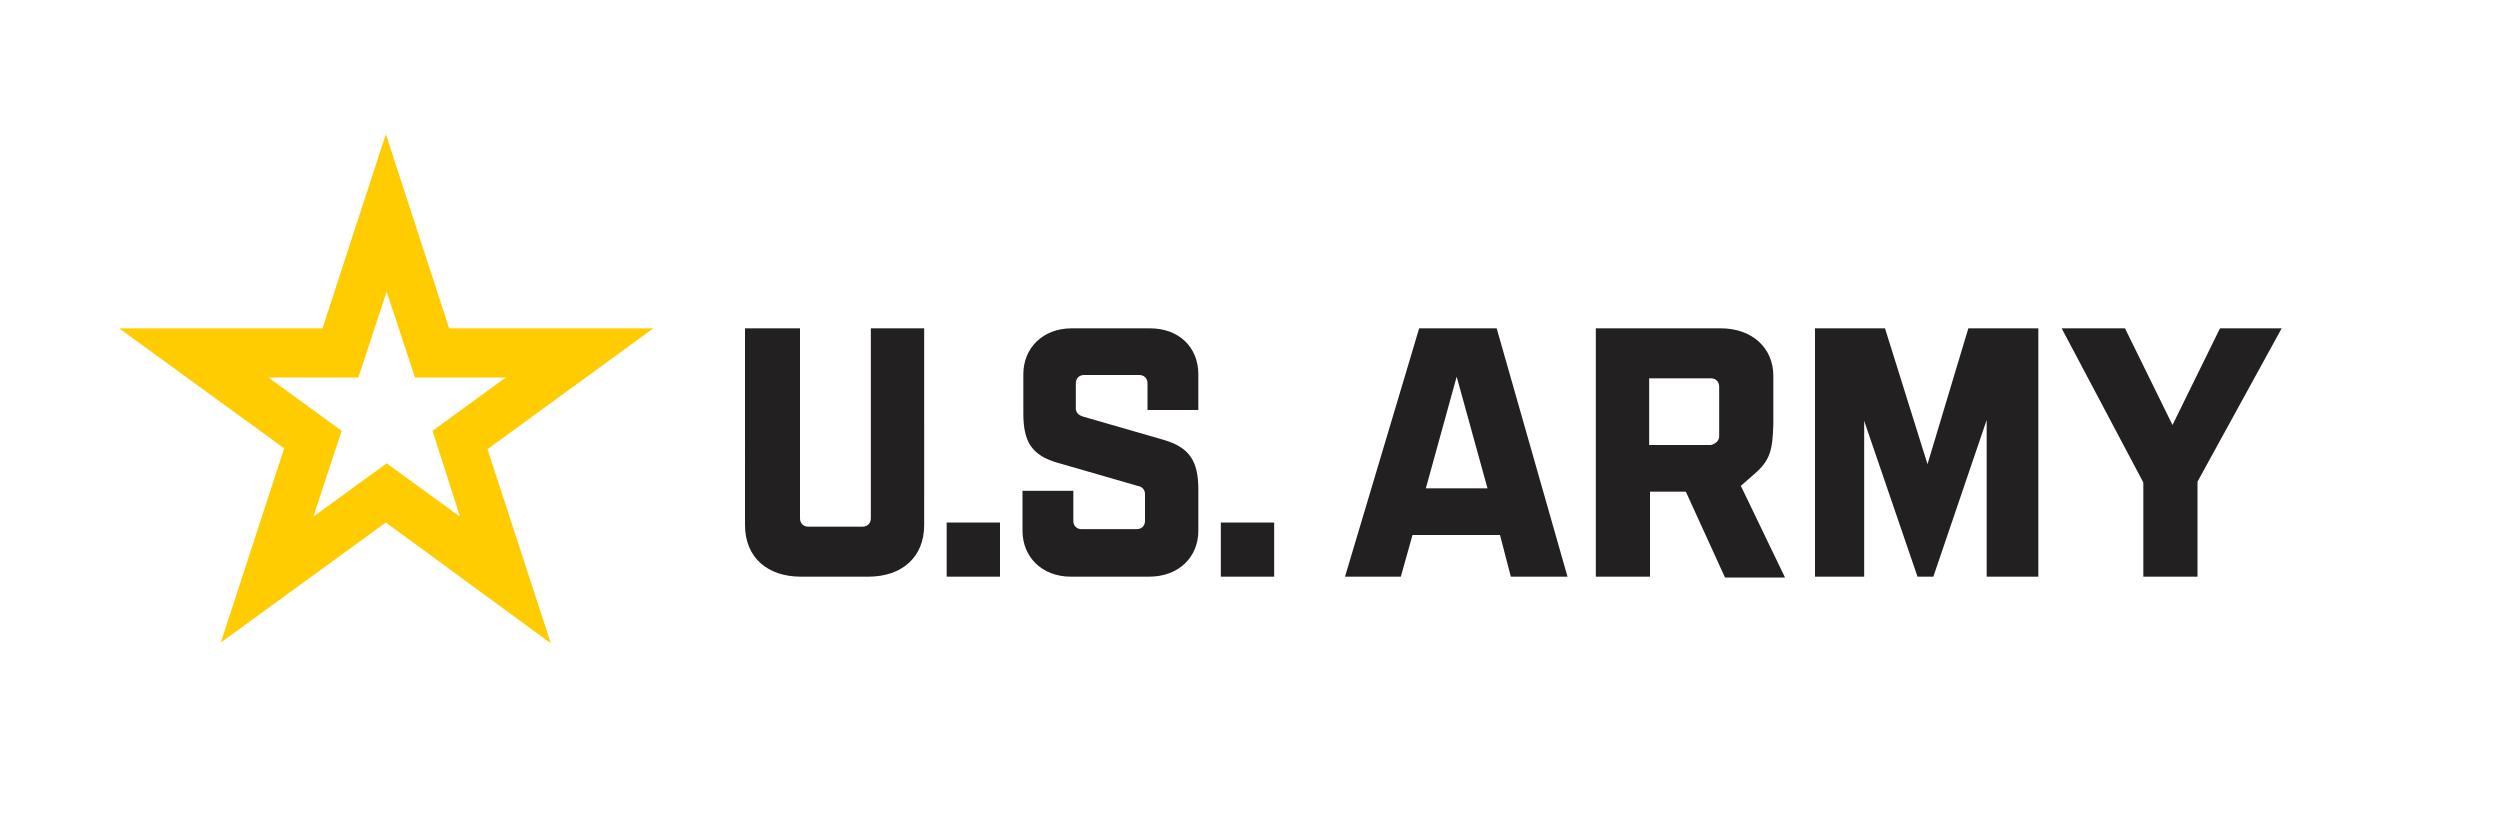 <?xml version="1.0" encoding="utf-8"?>
<!-- Generator: Adobe Illustrator 28.2.0, SVG Export Plug-In . SVG Version: 6.00 Build 0)  -->
<svg version="1.1" id="Layer_1" xmlns="http://www.w3.org/2000/svg" xmlns:xlink="http://www.w3.org/1999/xlink" x="0px" y="0px"
	 viewBox="0 0 300 100" style="enable-background:new 0 0 300 100;" xml:space="preserve">
<style type="text/css">
	.st0{clip-path:url(#SVGID_00000153707026939465583570000014822117171271655836_);}
	.st1{fill:#222021;}
	.st2{fill:#FFCC01;}
</style>
<g>
	<g>
		<defs>
			<rect id="SVGID_1_" x="13.9" y="15.7" width="260.4" height="62"/>
		</defs>
		<clipPath id="SVGID_00000129891176744810188550000016113652692694005421_">
			<use xlink:href="#SVGID_1_"  style="overflow:visible;"/>
		</clipPath>
		<g style="clip-path:url(#SVGID_00000129891176744810188550000016113652692694005421_);">
			<path class="st1" d="M104.5,39.4h6.4V63c0,3.9-2.7,6.2-6.7,6.2h-8.1c-4,0-6.7-2.3-6.7-6.2V39.4H96v22.8c0,0.6,0.4,1,1,1h6.5
				c0.6,0,1-0.4,1-1V39.4z M113.6,62.7h6.4v6.5h-6.4V62.7z M122.8,49.6v-4.7c0-3.1,2.3-5.5,5.8-5.5h9.4c3.5,0,5.8,2.3,5.8,5.5v4.3
				h-6.1v-3.2c0-0.6-0.4-1-1-1h-6.6c-0.6,0-1,0.4-1,1V49c0,0.4,0.2,0.8,0.9,1l9.7,2.8c3,0.9,4.1,2.5,4.1,5.9v5
				c0,3.1-2.3,5.5-5.9,5.5h-9.4c-3.5,0-5.8-2.4-5.8-5.5v-4.8h6.1v3.6c0,0.6,0.4,1,1,1h6.6c0.6,0,1-0.4,1-1v-3.2c0-0.5-0.3-0.9-0.9-1
				l-9.7-2.8C123.8,54.6,122.8,53,122.8,49.6z M146.5,62.7h6.4v6.5h-6.4V62.7z M180,64.2h-10.5l-1.4,5h-6.7l8.9-29.8h9.3l8.5,29.8
				h-6.8L180,64.2z M178.5,58.6l-3.7-13.4l-3.7,13.4C171.1,58.6,178.5,58.6,178.5,58.6z M210.5,56.9l-1.6,1.4l5.3,11H207L202.3,59
				H198v10.2h-6.5V39.4h15c3.7,0,6.3,2.3,6.3,5.7v5.8C212.7,53.9,212.5,55.2,210.5,56.9z M206.3,52.4v-6c0-0.6-0.4-1-1-1h-7.4v8h7.4
				C205.8,53.3,206.3,52.9,206.3,52.4z M236.2,39.4h8.4v29.8h-6.2V50.4L232,69.2h-1.9l-6.4-18.7v18.7h-5.9V39.4h8.4l5.1,16.3
				L236.2,39.4z M273.8,39.4l-10.1,18.4v11.4h-6.5V57.9l-9.8-18.5h7.6l5.7,11.6l5.7-11.6H273.8z"/>
			<path class="st2" d="M78.4,39.4H53.9l-7.6-23.3l-7.6,23.3H14.3l19.8,14.4l-7.6,23.3l19.8-14.4l19.8,14.5l-7.6-23.3L78.4,39.4z
				 M46.4,55.6L37.6,62l3.4-10.3l-8.8-6.4H43l3.4-10.3l3.4,10.3h10.9l-8.8,6.4L55.2,62L46.4,55.6z"/>
		</g>
	</g>
</g>
</svg>
